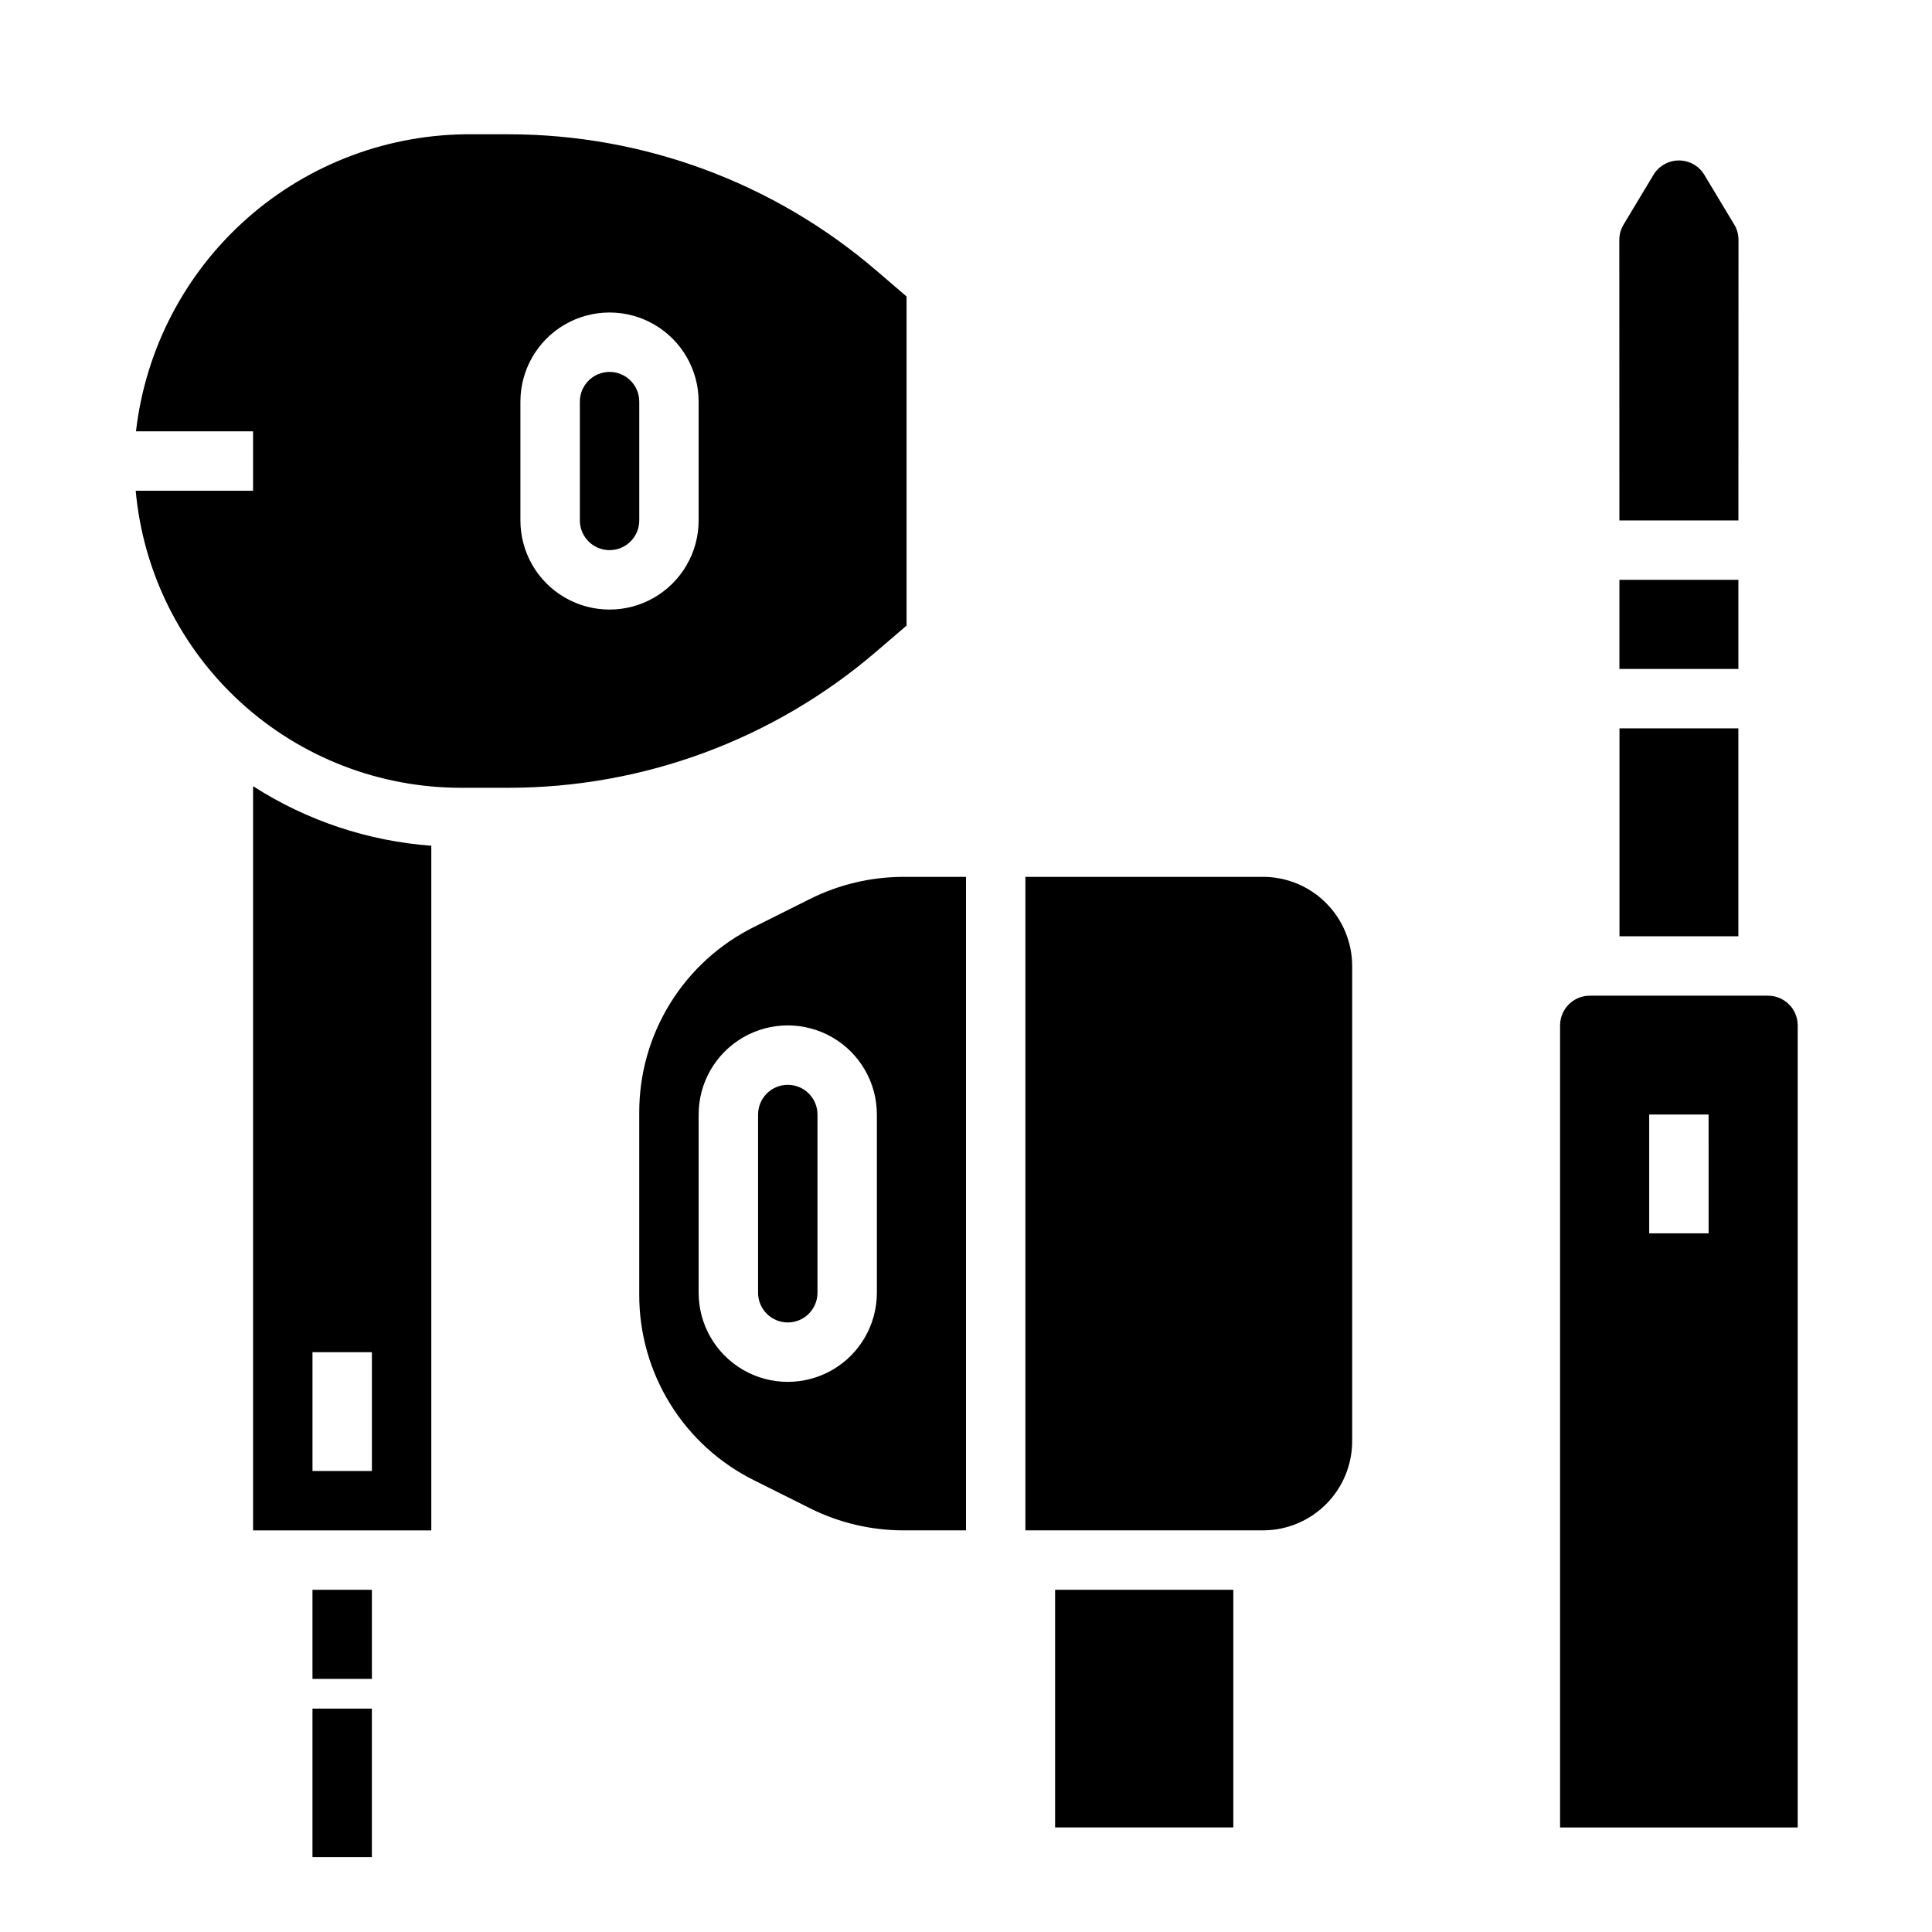 <?xml version="1.0" encoding="UTF-8"?>
<!-- Uploaded to: SVG Repo, www.svgrepo.com, Generator: SVG Repo Mixer Tools -->
<svg fill="#000000" width="800px" height="800px" version="1.1" viewBox="144 144 512 512" xmlns="http://www.w3.org/2000/svg">
 <g>
  <path d="m226.81 596.8h15.742v39.359h-15.742z"/>
  <path d="m305.54 242.56c-4.348 0.004-7.867 3.527-7.871 7.871v31.488c0 4.348 3.523 7.871 7.871 7.871s7.871-3.523 7.871-7.871v-31.488c-0.004-4.344-3.527-7.867-7.871-7.871z"/>
  <path d="m384.25 309.79v-87.223l-8.133-6.973c-27.113-23.227-61.637-35.996-97.34-36.008h-9.469c-21.98-0.23-43.266 7.688-59.75 22.223-16.484 14.539-27 34.664-29.523 56.496h31.031v15.742l-31.105 0.004c1.953 21.512 11.879 41.52 27.832 56.086 15.953 14.566 36.773 22.641 58.379 22.633h12.609-0.004c35.703-0.008 70.227-12.781 97.34-36.008zm-55.105-27.867c0 8.438-4.5 16.234-11.805 20.453-7.309 4.219-16.312 4.219-23.617 0-7.309-4.219-11.809-12.016-11.809-20.453v-31.488c0-8.438 4.5-16.234 11.809-20.453 7.305-4.219 16.309-4.219 23.617 0 7.305 4.219 11.805 12.016 11.805 20.453z"/>
  <path d="m226.81 565.31h15.746v23.617h-15.746z"/>
  <path d="m211.07 549.57h47.23v-181.44c-16.812-1.242-33.047-6.668-47.23-15.781zm15.742-47.23h15.742v31.488h-15.742z"/>
  <path d="m478.72 376.38h-62.977v173.18h62.977c6.262-0.008 12.266-2.496 16.691-6.926 4.426-4.426 6.918-10.43 6.926-16.691v-125.95c-0.008-6.262-2.5-12.266-6.926-16.691-4.426-4.43-10.43-6.918-16.691-6.926z"/>
  <path d="m358.73 382.2-14.867 7.434c-9.172 4.547-16.891 11.574-22.273 20.285-5.383 8.715-8.219 18.758-8.184 29v48.109-0.004c-0.035 10.242 2.801 20.289 8.184 29 5.383 8.711 13.102 15.738 22.273 20.285l14.867 7.434c7.656 3.82 16.094 5.812 24.648 5.82h16.621v-173.18h-16.621c-8.555 0.008-16.992 2-24.648 5.82zm17.652 104.39c0 8.438-4.5 16.234-11.809 20.453-7.309 4.219-16.309 4.219-23.617 0-7.305-4.219-11.809-12.016-11.809-20.453v-47.23c0-8.438 4.504-16.234 11.809-20.453 7.309-4.219 16.309-4.219 23.617 0 7.309 4.219 11.809 12.016 11.809 20.453z"/>
  <path d="m423.61 565.31h47.23v62.977h-47.23z"/>
  <path d="m352.77 431.49c-4.344 0.004-7.867 3.523-7.871 7.871v47.23c0 4.348 3.523 7.871 7.871 7.871s7.871-3.523 7.871-7.871v-47.23c-0.004-4.348-3.523-7.867-7.871-7.871z"/>
  <path d="m573.18 337.02h31.504v55.105h-31.504z"/>
  <path d="m604.7 281.92 0.02-74.352c0-1.426-0.387-2.828-1.125-4.051l-0.008-0.008-7.918-13.172c-1.422-2.367-3.981-3.812-6.742-3.812s-5.32 1.449-6.742 3.816l-7.918 13.168c-0.742 1.227-1.133 2.629-1.129 4.059l0.02 74.352z"/>
  <path d="m573.16 297.66h31.531v23.617h-31.531z"/>
  <path d="m612.54 407.87h-47.23c-4.348 0.004-7.871 3.527-7.875 7.871v212.55h62.977v-212.55c-0.004-4.344-3.523-7.867-7.871-7.871zm-15.742 62.977h-15.746v-31.488h15.742z"/>
 </g>
</svg>